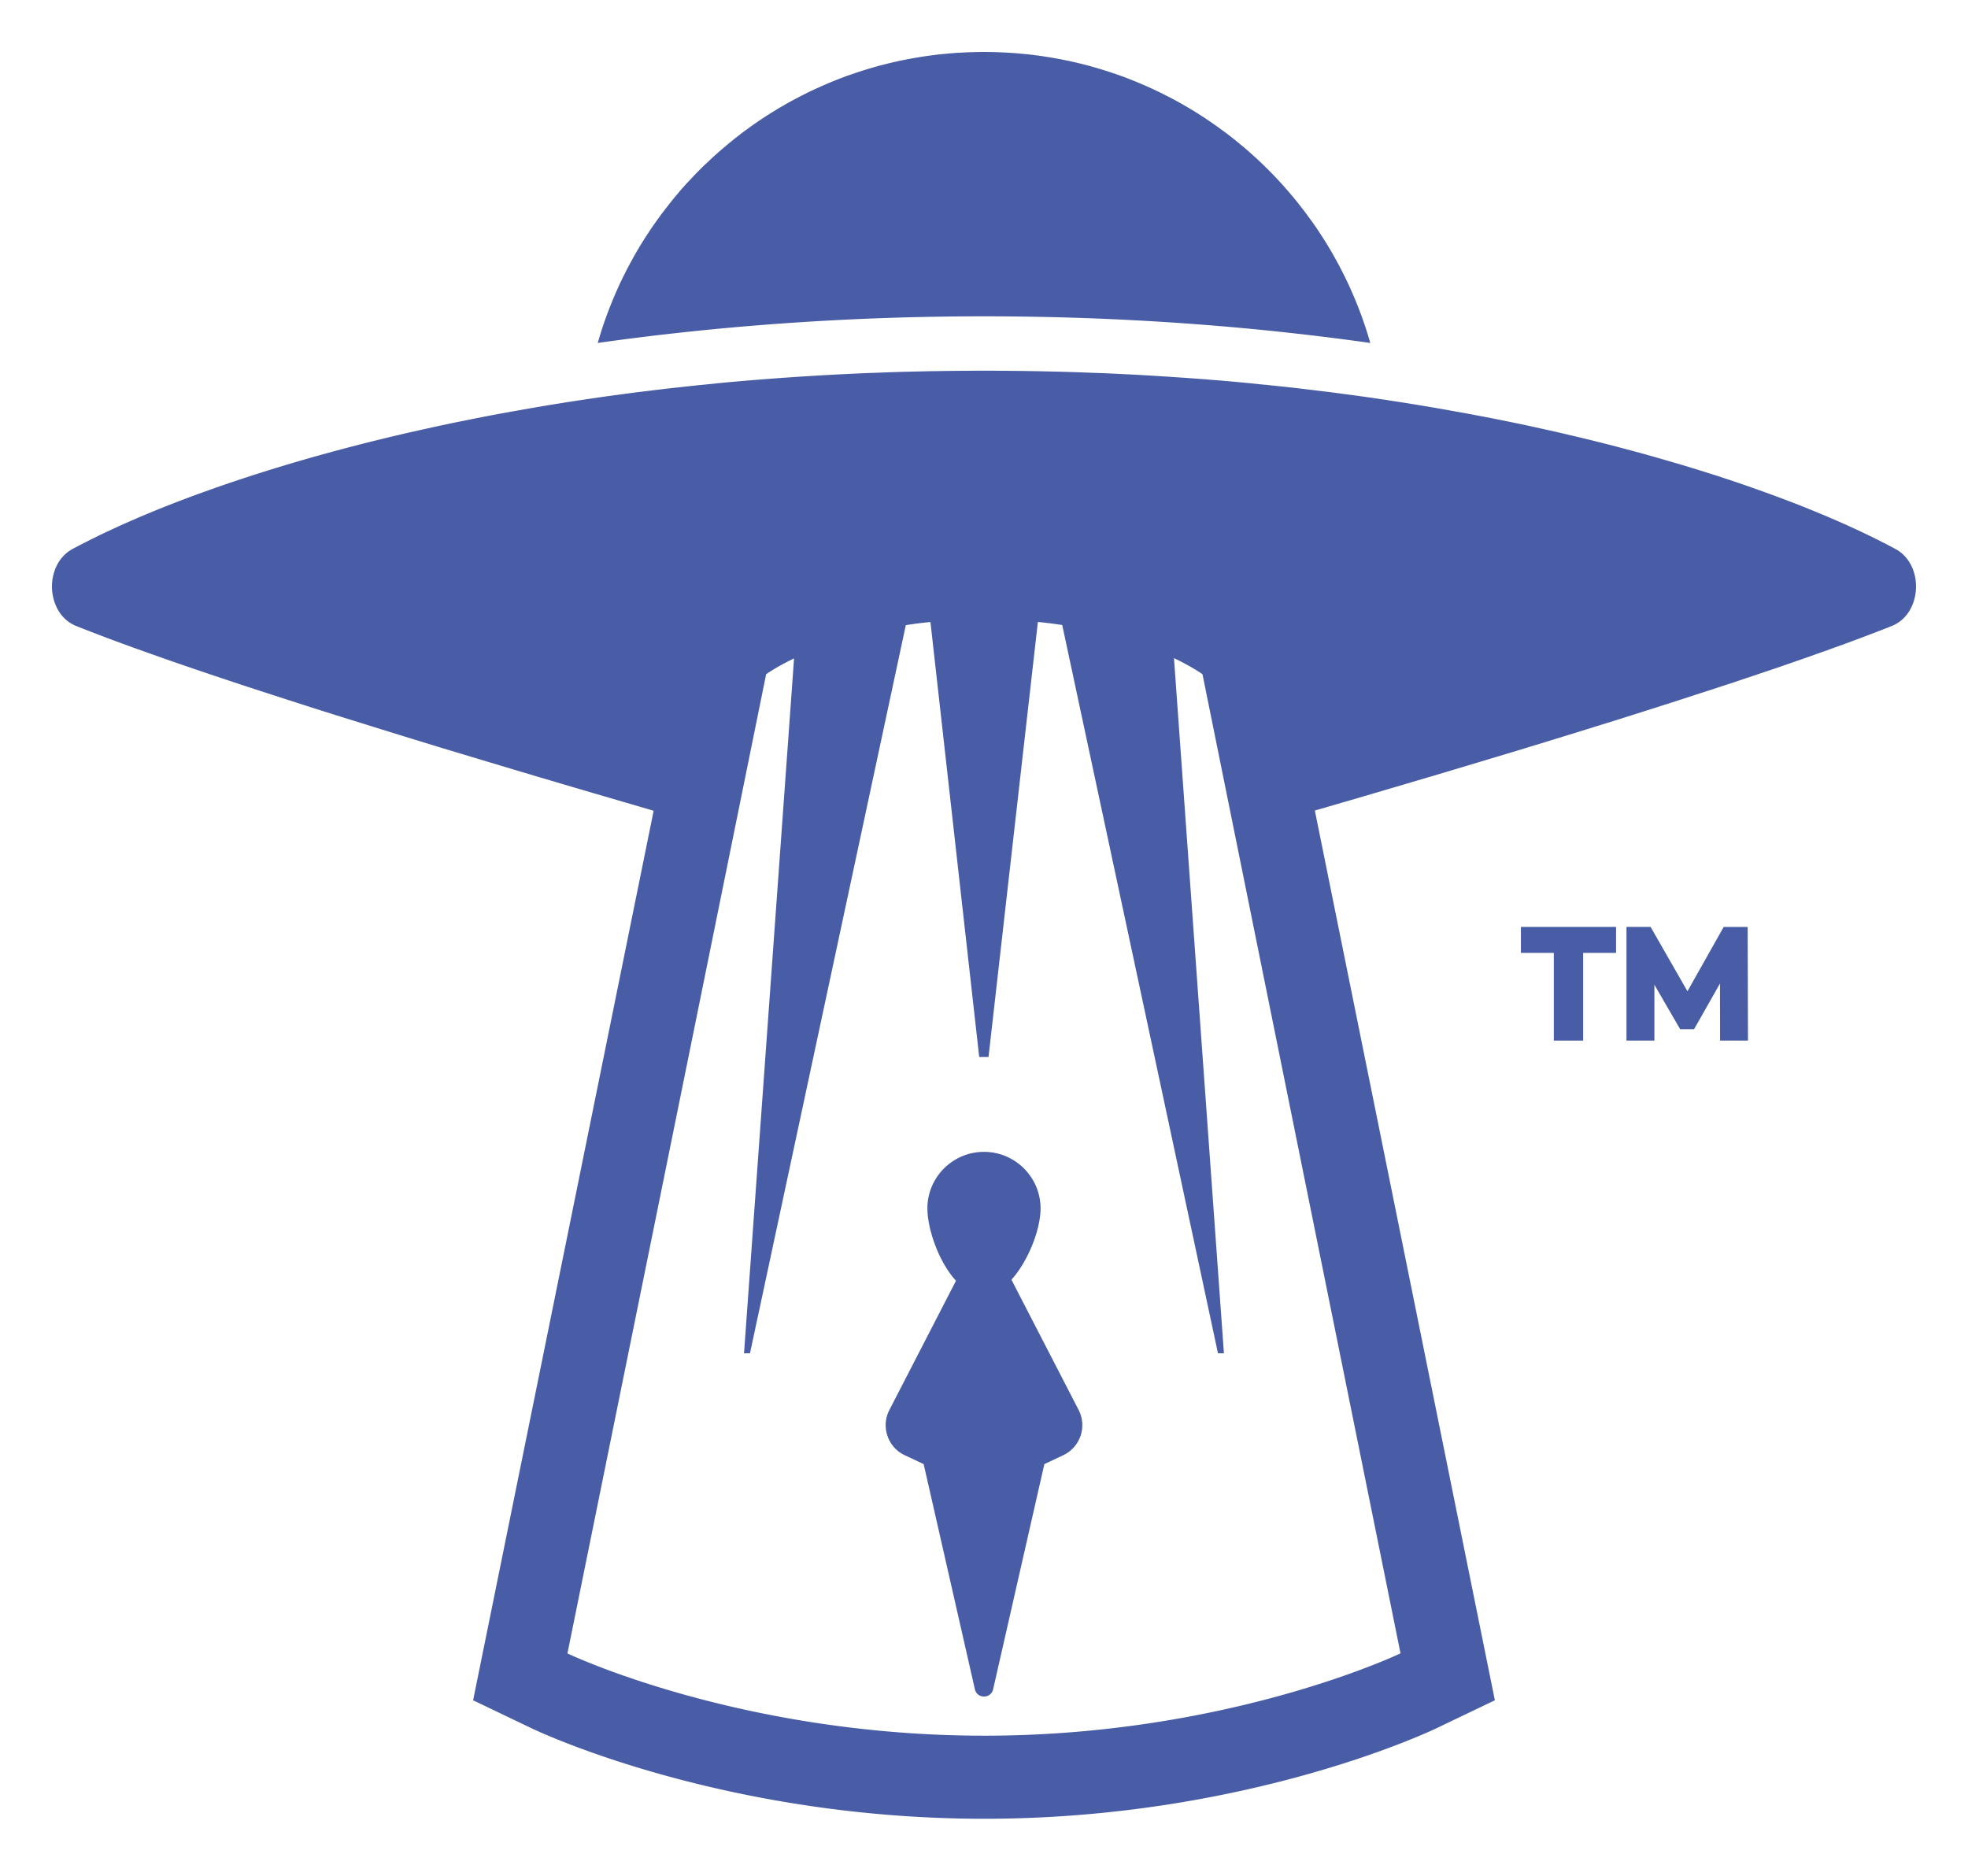 <?xml version="1.0" encoding="UTF-8"?>
<svg data-bbox="5.626 5.624 201.749 191.214" xmlns="http://www.w3.org/2000/svg" viewBox="0 0 213 203" height="203" width="213" data-type="color">
    <g>
        <path fill="#495DA6" d="M164.61 103.127h3.561v9.491h3.175v-9.491h3.562v-2.81H164.61v2.81Z" data-color="1"/>
        <path fill="#495DA6" d="m186.559 100.317-3.924 6.963-3.988-6.963h-2.611v12.301h3.021v-6.046l2.788 4.814h1.507l2.804-4.943.008 6.175h3.022l-.032-12.301h-2.595Z" data-color="1"/>
        <path fill="#495DA6" d="M148.309 37.116c-.097-.33-.193-.652-.29-.974-.081-.258-.169-.523-.25-.781-.088-.258-.177-.507-.266-.765a19.302 19.302 0 0 0-.274-.756 33.641 33.641 0 0 0-.491-1.248c-.081-.201-.169-.41-.258-.612-.081-.201-.177-.41-.266-.612a32.508 32.508 0 0 0-.556-1.2c-.193-.402-.395-.788-.596-1.183-.137-.257-.274-.515-.411-.764a39.203 39.203 0 0 0-1.845-3.06 31.282 31.282 0 0 0-1.177-1.683c-.097-.136-.193-.273-.29-.401-.218-.29-.443-.58-.669-.862-.177-.241-.37-.475-.564-.708a8.677 8.677 0 0 0-.362-.435c-.178-.21-.363-.427-.548-.636-.25-.29-.508-.58-.766-.853l-.016-.016-.008-.008a29.17 29.17 0 0 0-.975-1.015c-.145-.153-.29-.297-.435-.434a39.15 39.15 0 0 0-1.015-.974c-.137-.121-.282-.25-.419-.379a32.915 32.915 0 0 0-1.29-1.11c-.04-.041-.072-.065-.112-.097-.411-.338-.83-.677-1.257-.998-.226-.178-.46-.347-.693-.516-.266-.193-.524-.386-.798-.571-.008-.008-.024-.016-.032-.024a26.383 26.383 0 0 0-.572-.395c-.154-.104-.315-.21-.468-.314l-.266-.169a21.738 21.738 0 0 0-.733-.467 59.435 59.435 0 0 0-1.201-.716 32.377 32.377 0 0 0-.741-.419c-.056-.032-.121-.064-.177-.097a34.951 34.951 0 0 0-1.217-.627c-.217-.121-.443-.226-.661-.33a34.301 34.301 0 0 0-.95-.443 47.944 47.944 0 0 0-3.03-1.24l-.919-.314c-.33-.113-.669-.225-1.015-.33a36.4 36.4 0 0 0-.999-.298 32.4 32.4 0 0 0-1.571-.418c-.266-.065-.532-.13-.806-.186-.266-.064-.532-.12-.798-.169-.25-.056-.5-.104-.749-.144a1.263 1.263 0 0 0-.17-.033 38.783 38.783 0 0 0-1.45-.241 17.005 17.005 0 0 0-.894-.12c-.081-.009-.161-.025-.242-.033a19.514 19.514 0 0 0-.717-.08l-.29-.025c-.29-.032-.588-.056-.887-.08-.266-.024-.531-.04-.797-.049a14.044 14.044 0 0 0-.581-.032c-.29-.016-.572-.024-.862-.032-.37-.008-.741-.016-1.12-.016-.378 0-.749.008-1.12.016-.29.008-.572.016-.862.032-.193.008-.387.016-.58.032a13.26 13.26 0 0 0-.798.049c-.298.024-.596.048-.886.08l-.29.024c-.242.025-.484.049-.717.08-.081.009-.162.025-.242.033a39.013 39.013 0 0 0-2.345.362c-.056.008-.113.016-.17.033-.249.04-.499.088-.748.144-.266.049-.532.105-.798.17-.13.024-.258.056-.387.088-.306.072-.612.145-.919.225a24.77 24.77 0 0 0-1.071.29c-.339.097-.67.193-1 .298a49.49 49.49 0 0 0-1.015.33l-.918.314a47.43 47.43 0 0 0-2.933 1.2c-.355.16-.71.322-1.064.49-.346.17-.693.347-1.04.524-.346.177-.684.362-1.03.547-.34.185-.678.379-1.008.572-.258.145-.516.306-.766.459a39.431 39.431 0 0 0-2.933 1.972c-.064.04-.12.08-.177.12l-.193.146c-.21.153-.411.314-.613.475-.21.153-.402.314-.604.475-.475.386-.943.78-1.41 1.183-.226.201-.46.402-.685.612-.226.209-.443.418-.669.628-.258.233-.507.475-.75.724-.426.427-.853.87-1.264 1.32-.298.314-.588.636-.87.966-.033.04-.073.08-.105.121-.185.226-.379.45-.564.676-.21.258-.42.515-.62.781-.226.282-.452.572-.67.861a4.628 4.628 0 0 0-.29.403 30.979 30.979 0 0 0-1.176 1.683 39.02 39.02 0 0 0-1.845 3.059c-.137.25-.274.507-.411.764-.202.395-.403.781-.596 1.184-.194.394-.38.797-.556 1.2-.097.2-.178.41-.266.61-.089.202-.17.412-.258.613-.17.41-.33.829-.492 1.248-.096.25-.185.499-.274.756a7.34 7.34 0 0 0-.137.387c-.04.128-.088.257-.128.386-.09.258-.17.515-.25.773-.097.322-.194.644-.29.974 12.666-1.787 26.703-2.882 41.803-2.882 15.109 0 29.145 1.095 41.812 2.882Z" data-color="1"/>
        <path fill="#495DA6" d="M205.124 59.398a84.652 84.652 0 0 0-3.215-1.626c-.475-.225-.959-.458-1.466-.684a71.888 71.888 0 0 0-2.2-.974 27.92 27.92 0 0 0-.983-.418 112.342 112.342 0 0 0-4.206-1.675c-.629-.233-1.265-.475-1.918-.708-.467-.17-.943-.338-1.426-.508-.024-.016-.057-.024-.081-.032-.942-.33-1.901-.66-2.892-.982a69.646 69.646 0 0 0-1.54-.499c-1.039-.33-2.111-.668-3.207-.99a294.738 294.738 0 0 0-3.335-.966 88.505 88.505 0 0 0-1.725-.475c-1.071-.29-2.167-.58-3.279-.861-.129-.033-.266-.065-.403-.105-.089-.024-.177-.04-.274-.064-.476-.121-.951-.242-1.434-.355-.621-.153-1.241-.297-1.87-.442-.628-.153-1.265-.298-1.91-.443-.676-.145-1.361-.298-2.046-.451l-.113-.024a102.02 102.02 0 0 0-1.805-.379c-.645-.136-1.297-.265-1.95-.394a138.84 138.84 0 0 0-2.039-.394c-.596-.113-1.192-.226-1.788-.33a256.899 256.899 0 0 0-5.375-.926c-.636-.105-1.273-.201-1.918-.298l-.604-.097c-.177-.024-.354-.056-.532-.08-.258-.04-.507-.073-.765-.113a214.264 214.264 0 0 0-3.562-.49 70.08 70.08 0 0 0-1.869-.242c-.621-.073-1.249-.153-1.878-.226a143.213 143.213 0 0 0-3.835-.426c-.314-.04-.637-.073-.959-.097l-1.652-.17c-.137-.015-.274-.023-.411-.04a278.339 278.339 0 0 0-7.703-.611c-.411-.032-.83-.056-1.241-.08-1.37-.09-2.748-.17-4.142-.234l-2.014-.097c-.314-.008-.629-.024-.951-.032l-1.249-.048c-1.063-.04-2.135-.073-3.215-.097l-1.08-.024c-.572-.016-1.152-.024-1.74-.032a81.918 81.918 0 0 0-1.402-.016c-.564-.008-1.136-.016-1.7-.016-.572-.008-1.145-.008-1.725-.008-.58 0-1.152 0-1.724.008-.564 0-1.136.008-1.7.016-.468 0-.935.008-1.402.016-.589.008-1.169.016-1.74.032l-1.08.024c-1.08.024-2.152.056-3.216.097l-1.249.048c-.322.008-.636.024-.95.032l-2.015.097c-1.394.064-2.772.145-4.142.233-.41.024-.83.049-1.24.08-.734.05-1.459.097-2.184.154-1.87.137-3.707.29-5.52.459-.137.016-.274.024-.41.04l-1.652.169c-.323.032-.645.056-.96.096-.652.065-1.288.137-1.925.21-.637.064-1.273.137-1.91.217-.628.073-1.257.153-1.877.226a69.63 69.63 0 0 0-1.87.241 192.33 192.33 0 0 0-3.384.467c-.314.048-.628.089-.935.137-2.054.306-4.069.628-6.035.974-.709.12-1.41.25-2.103.37-1.394.25-2.772.507-4.117.781-.677.137-1.338.266-2.007.403-.66.136-1.321.281-1.974.418-.653.145-1.297.29-1.934.427-.959.217-1.91.435-2.844.66-.016.008-.033.008-.049.008-.918.225-1.82.443-2.715.668-.097.024-.194.056-.29.073-.556.145-1.104.29-1.652.426-.54.145-1.088.29-1.62.435-.435.12-.87.242-1.297.354-.645.177-1.281.362-1.91.54-.628.185-1.249.362-1.86.547-1.097.33-2.16.66-3.2.99a201.776 201.776 0 0 0-4.432 1.481c-.024.008-.056.016-.08.032-.484.17-.96.339-1.427.508-.652.233-1.297.467-1.917.708a111.139 111.139 0 0 0-4.206 1.675c-.339.136-.661.273-.983.418a71.55 71.55 0 0 0-2.2.974l-.677.314c-.266.12-.524.242-.782.37-.25.113-.491.234-.733.355-.314.153-.628.305-.935.466-.265.13-.531.266-.79.403-.257.137-.515.266-.765.402-3.183 1.707-2.933 7.036.379 8.356 1.04.411 2.143.838 3.312 1.28a225.038 225.038 0 0 0 4.222 1.538c.338.12.677.242 1.023.362.379.137.758.274 1.145.41.153.05.306.106.467.162 1.37.475 2.788.958 4.246 1.449.87.298 1.765.588 2.675.894.605.2 1.21.402 1.83.603.612.201 1.233.403 1.861.604.314.105.62.201.943.306.942.306 1.901.612 2.868.926.218.072.435.136.653.209.427.137.862.274 1.297.41.194.065.387.121.58.186.46.144.919.29 1.386.434.33.105.67.21 1 .314.66.202 1.33.41 1.998.62.999.314 2.014.628 3.03.942.676.21 1.353.419 2.038.628.677.21 1.362.418 2.047.628.346.104.685.21 1.031.314.685.21 1.37.41 2.055.62.475.145.95.29 1.426.426.21.065.42.13.637.194.685.209 1.378.41 2.063.62.257.08.523.152.781.233l1.281.386c.685.201 1.37.403 2.055.612.854.25 1.716.507 2.562.757.508.153 1.016.298 1.523.45.677.194 1.354.395 2.023.596.12.032.234.065.346.097 2.063.604 4.094 1.2 6.084 1.779l-19.54 96.271 6.317 3.027c.838.402 20.765 9.797 49.016 9.797 28.178 0 48.104-9.395 48.934-9.797l6.318-3.027-19.484-96.295c.137-.04.266-.08.403-.113 1.305-.378 2.627-.765 3.964-1.151.572-.17 1.145-.338 1.717-.507 1.289-.379 2.578-.757 3.883-1.143.838-.25 1.676-.5 2.514-.741.685-.201 1.37-.41 2.055-.612.685-.21 1.37-.41 2.063-.62 1.797-.539 3.594-1.078 5.383-1.618l2.852-.87c2.047-.627 4.085-1.255 6.092-1.883.668-.201 1.337-.41 1.998-.62 1.33-.418 2.643-.837 3.94-1.247.653-.21 1.306-.42 1.942-.62.323-.105.637-.21.951-.306.951-.314 1.894-.62 2.828-.918.033-.008.065-.024.097-.032.588-.193 1.176-.386 1.749-.572.596-.193 1.176-.386 1.748-.58.919-.305 1.821-.611 2.707-.909.774-.258 1.531-.515 2.281-.78.088-.025.177-.057.266-.09.443-.152.878-.305 1.313-.458a66.094 66.094 0 0 0 1.531-.54c.395-.136.782-.273 1.168-.41l.323-.12c.403-.146.798-.29 1.192-.427l1.459-.54c.145-.056.282-.105.427-.16.322-.122.653-.242.967-.363.225-.089.451-.17.677-.258.225-.088.443-.169.668-.257.21-.08.428-.161.637-.25.218-.08.427-.169.637-.25 3.319-1.32 3.569-6.649.386-8.356ZM151.58 178.935s-18.589 8.912-45.042 8.912c-26.527 0-45.124-8.904-45.124-8.904L82.92 72.971s1.016-.749 3.022-1.715l-5.415 75.204h.645l16.865-78.802c.854-.137 1.74-.25 2.667-.338l5.278 47.077h1.007l5.342-47.085c.911.088 1.789.201 2.635.33l16.857 78.818h.644l-5.406-75.236c2.046.982 3.086 1.747 3.086 1.747l21.433 105.963Z" data-color="1"/>
        <path fill="#495DA6" d="M109.471 138.499c1.813-2.021 3.15-5.426 3.15-7.72 0-3.373-2.748-6.118-6.124-6.118-3.376 0-6.124 2.745-6.124 6.118 0 2.197 1.209 5.78 3.095 7.832l-7.204 13.975a3.558 3.558 0 0 0-.21 2.81 3.557 3.557 0 0 0 1.878 2.101l2.038.958 5.544 24.368c.105.475.5.788.983.788a.999.999 0 0 0 .991-.788l5.544-24.368 2.031-.958a3.595 3.595 0 0 0 1.676-4.911l-7.268-14.087Z" data-color="1"/>
    </g>
</svg>
